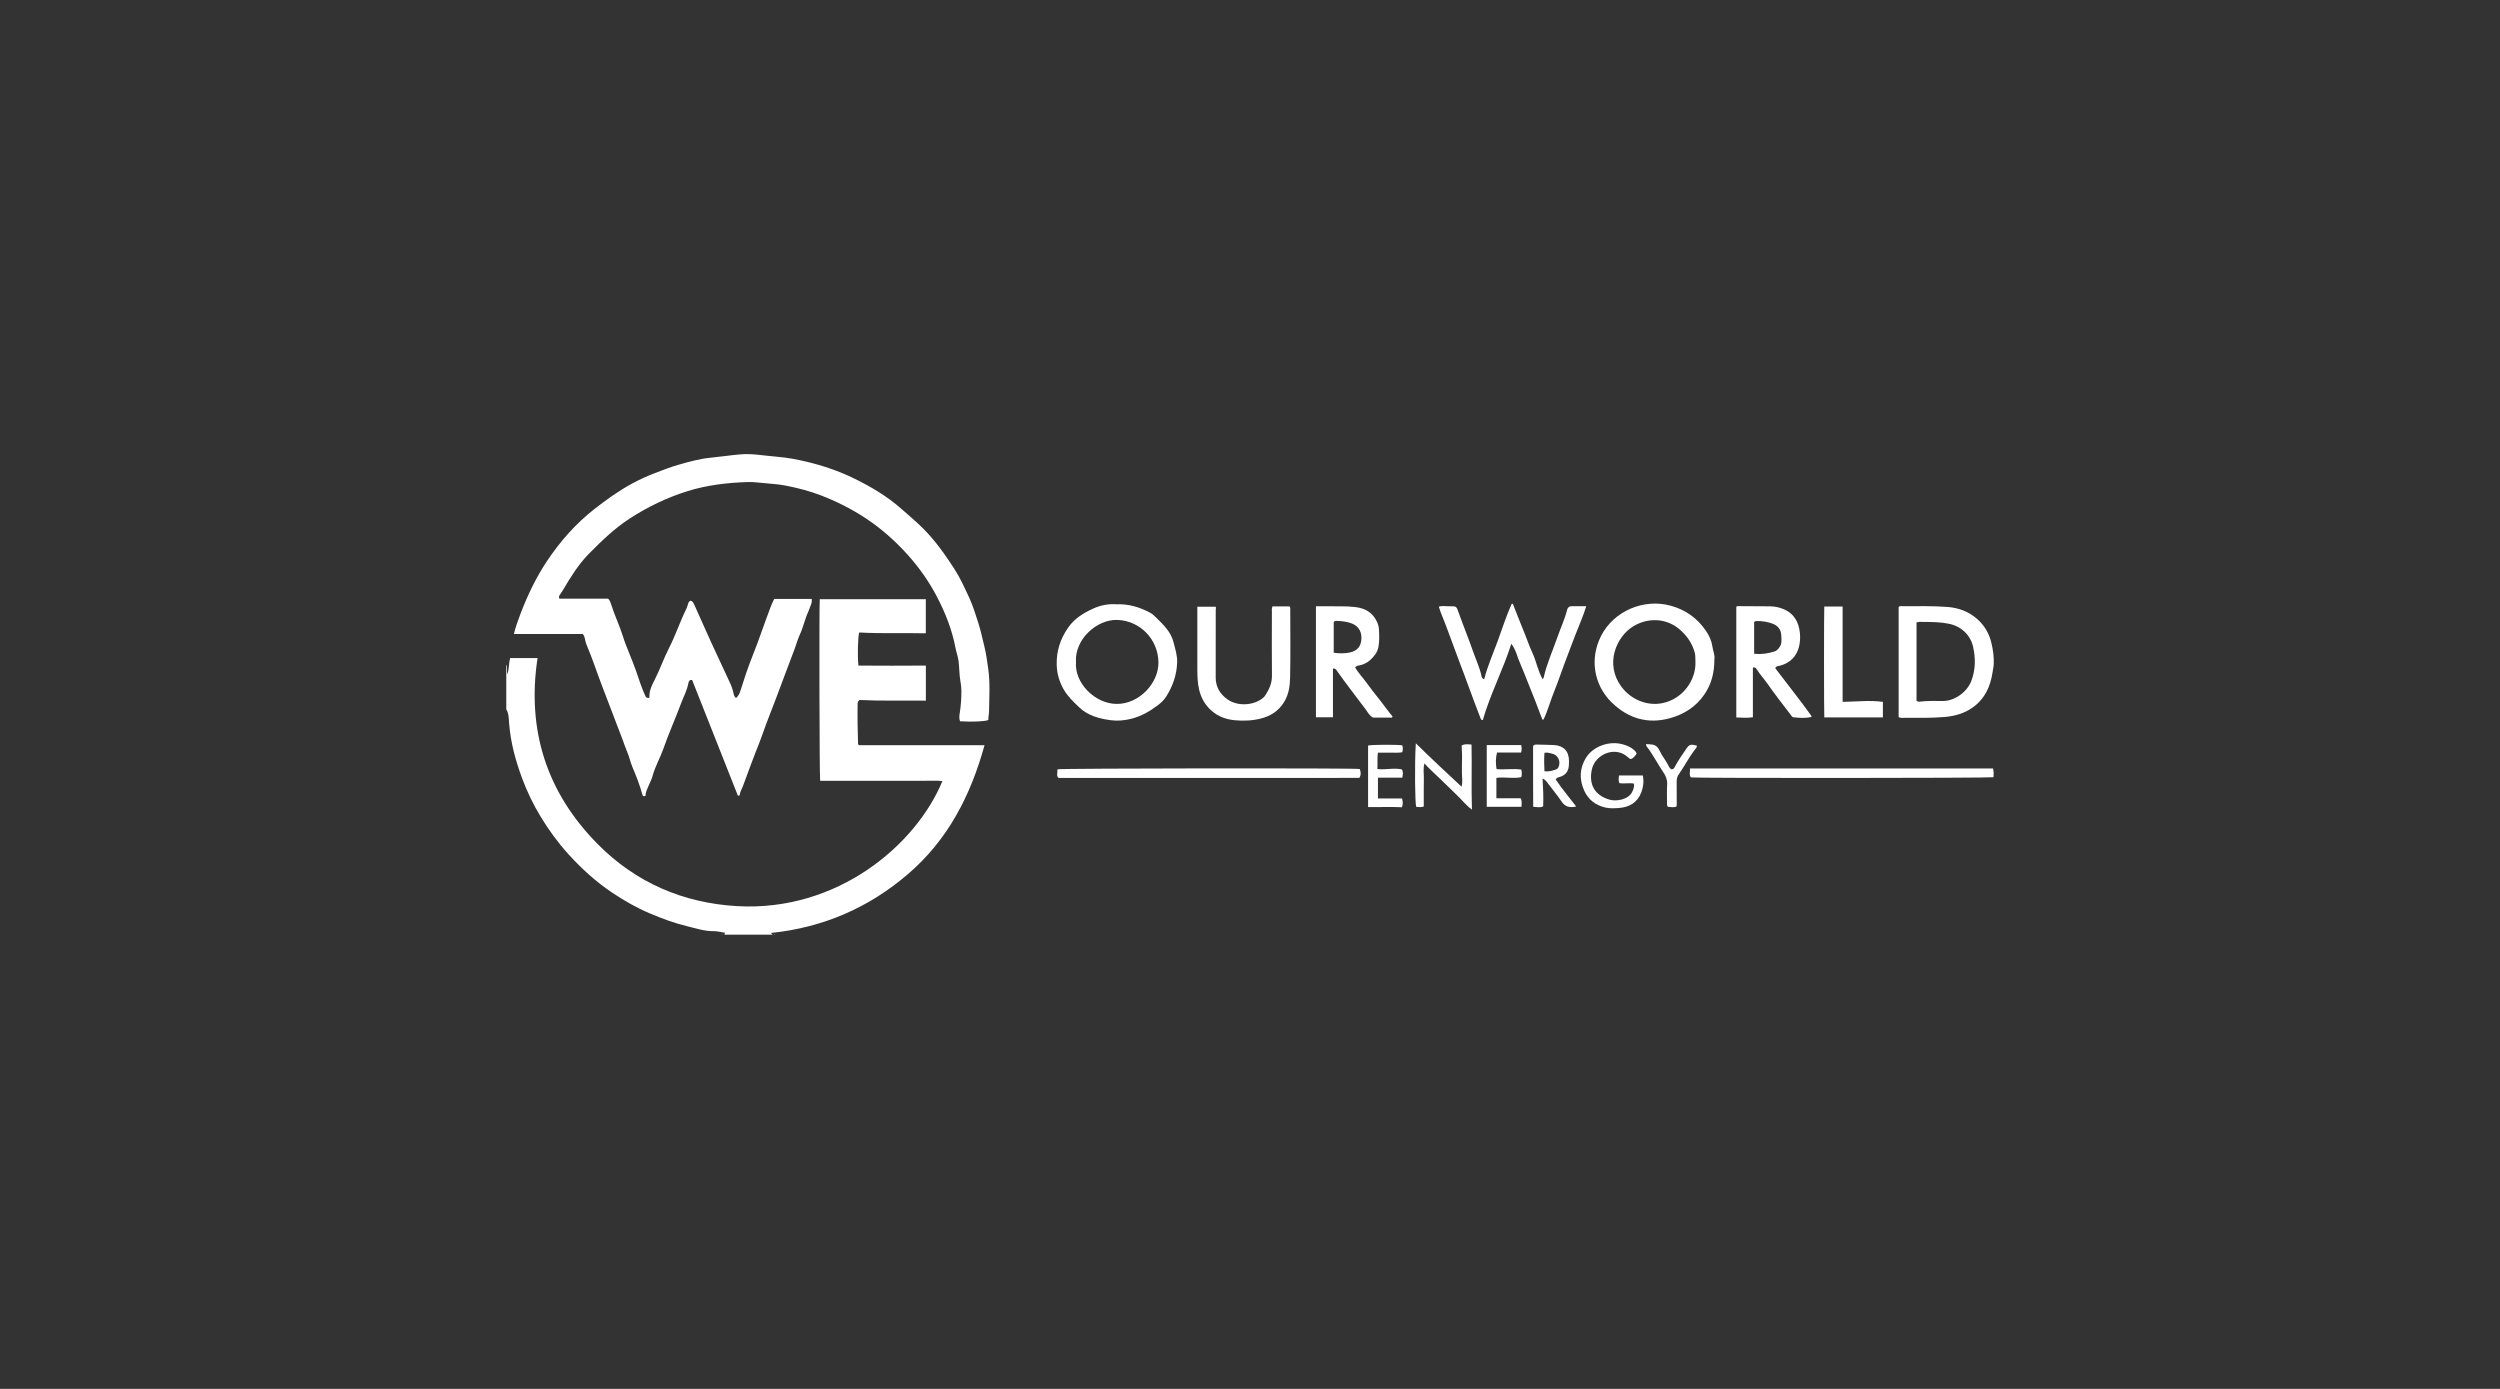 <svg width="900" height="500" viewBox="0 0 900 500" fill="none" xmlns="http://www.w3.org/2000/svg">
<rect x="0" y="0" width="900" height="500" fill="#333333" stroke="none"/>
<path d="M182.24 239.15C182.79 240.26 182.3 241.48 182.67 242.74C183.29 240.82 183.13 238.87 183.65 236.9H193.52C189.59 262.77 196.76 285.27 215.17 303.87C228.87 317.72 245.9 325.1 265.4 326.21C301.39 328.25 329.72 304.3 339.26 281.2C337.15 280.94 335.08 281.11 333.03 281.08C330.94 281.05 328.84 281.08 326.75 281.08C324.66 281.08 322.56 281.08 320.47 281.08C318.32 281.08 316.17 281.08 314.02 281.08C311.93 281.08 309.83 281.08 307.74 281.08C305.65 281.08 303.55 281.08 301.46 281.08C299.38 281.08 297.3 281.08 295.25 281.08C295 279.84 294.88 216.92 295.12 215.71H333.29V227.99C325.18 227.8 317.22 228.15 309.33 227.69C308.83 228.87 308.65 236.77 309.04 239.61C317.06 239.68 325.12 239.66 333.31 239.61V252.23C325.2 252.15 317.19 252.37 309.43 252C308.7 252.54 308.75 253.07 308.74 253.57C308.66 258.3 308.74 263.02 308.9 267.75C308.9 267.85 308.99 267.95 309.17 268.28H354.43C349.42 286.45 341.21 302.36 326.91 314.64C312.72 326.83 296.25 333.94 277.57 335.86C277.62 336.24 278.12 336.12 278.08 336.49H260.75C260.83 336.29 260.91 336.1 261.03 335.81C259.65 335.6 258.31 335.21 256.99 335.22C253.65 335.27 250.53 334.2 247.37 333.44C242.71 332.32 238.22 330.64 233.8 328.76C229.05 326.74 224.6 324.19 220.35 321.33C214.57 317.45 209.44 312.79 204.75 307.64C200.9 303.41 197.55 298.82 194.61 293.96C191.99 289.64 189.79 285.08 188.01 280.32C185.59 273.81 183.78 267.18 183.27 260.22C183.15 258.58 183.17 256.86 182.26 255.36V239.14L182.24 239.15Z" fill="white"/>
<path d="M259.711 336.49C259.821 336.37 259.941 336.27 260.051 336.49H259.711Z" fill="white"/>
<path d="M278.73 336.49C278.84 336.22 278.96 336.28 279.07 336.49H278.73Z" fill="white"/>
<path d="M201.38 215.53H218.93C219.64 216.23 219.87 217.08 220.11 217.85C221.28 221.6 223.01 225.14 224.18 228.88C225.55 233.27 227.58 237.4 229.06 241.75C230.05 244.66 230.97 247.61 232.27 250.41C232.63 251.19 232.65 251.18 233.59 251.27C233.66 251.19 233.79 251.1 233.79 251.01C233.68 248.66 234.7 246.62 235.72 244.64C237.6 240.99 238.91 237.08 240.78 233.44C243.17 228.79 244.8 223.81 247.1 219.12C247.32 218.67 247.47 218.19 247.61 217.7C247.76 217.13 247.94 216.49 248.62 216.24C249.38 216.44 249.66 217.08 249.94 217.68C252.76 223.92 255.48 230.2 258.41 236.39C259.85 239.44 261.23 242.51 262.67 245.55C263.3 246.87 263.79 248.24 264.09 249.67C264.22 250.27 264.38 250.87 264.98 251.28C265.75 250.64 266.2 249.76 266.48 248.89C267.83 244.68 269.17 240.47 270.82 236.37C273.25 230.34 275.24 224.16 277.58 218.1C277.9 217.27 278.32 216.47 278.71 215.62H292.24C292.28 216.24 292.27 216.81 292.04 217.4C291.66 218.33 291.39 219.31 290.97 220.23C289.73 222.92 289.16 225.86 287.9 228.55C287.14 230.17 286.7 231.93 286.07 233.61C284.11 238.85 282.08 244.07 280.15 249.33C278.3 254.37 276.22 259.33 274.47 264.41C273.67 266.73 272.71 269.01 271.82 271.32C270.34 275.18 268.89 279.06 267.48 282.94C267.08 284.04 266.36 285.02 266.35 286.18C266.08 286.51 265.8 286.45 265.63 286.42C260.14 272.54 254.67 258.71 249.18 244.82C248.36 244.65 247.97 245.11 247.83 245.87C247.37 248.44 246.13 250.72 245.22 253.12C244.19 255.84 243.11 258.54 242.01 261.23C240.86 264.03 239.76 266.84 238.76 269.69C237.63 272.9 235.88 275.85 234.98 279.17C234.62 280.49 233.97 281.78 233.41 283.06C232.92 284.19 232.38 285.29 232.38 286.51C231.77 286.74 231.43 286.68 231.27 286.08C230.33 282.62 229 279.3 227.62 276C226.9 274.29 226.56 272.47 225.82 270.77C225.17 269.29 224.69 267.73 224.11 266.21C221.66 259.77 219.21 253.33 216.73 246.9C214.82 241.94 213.2 236.86 211.1 231.97C210.82 231.31 210.69 230.58 210.55 229.87C210.44 229.31 210.27 228.79 209.79 228.23H185C185.66 225.57 186.53 223.16 187.45 220.77C189.99 214.14 193.06 207.75 197.01 201.85C201.7 194.85 207.22 188.57 213.92 183.31C218.28 179.89 222.75 176.68 227.63 174.04C230.26 172.62 232.98 171.38 235.77 170.31C238.65 169.2 241.53 168.07 244.51 167.24C248.18 166.21 251.86 165.17 255.69 164.79C259.33 164.44 262.95 163.87 266.59 163.57C268.49 163.42 270.41 163.48 272.34 163.66C274.81 163.89 277.27 164.23 279.74 164.43C283.29 164.72 286.76 165.36 290.21 166.18C296.2 167.6 302.04 169.59 307.53 172.27C313.59 175.24 319.41 178.68 324.53 183.22C327.18 185.57 329.91 187.83 332.42 190.35C336.78 194.74 340.3 199.74 343.63 204.9C345.77 208.22 347.36 211.83 349.01 215.38C350.32 218.21 351.2 221.24 352.18 224.22C353.08 227 353.65 229.85 354.36 232.66C355.03 235.31 355.37 238.05 355.76 240.76C356.48 245.8 356.13 250.87 356.06 255.92C356.04 257 355.78 258.12 355.8 259.2C354.69 259.73 349.98 259.94 345.62 259.66C345.24 258.71 345.34 257.67 345.5 256.72C345.94 254.05 346.11 251.38 346.1 248.68C346.1 247.55 345.96 246.44 345.76 245.34C345.32 242.91 345.39 240.43 345.08 237.99C344.88 236.37 344.28 234.85 343.98 233.26C342.75 226.71 340.31 220.56 337.23 214.69C334.38 209.26 330.84 204.25 326.71 199.66C322.2 194.64 317.18 190.22 311.55 186.51C306.46 183.16 301.02 180.43 295.31 178.25C291.46 176.78 287.49 175.76 283.47 174.94C281.17 174.48 278.82 174.2 276.44 174.04C273.97 173.88 271.52 173.45 269.03 173.54C261.7 173.79 254.46 174.63 247.42 176.84C240.01 179.17 233.08 182.52 226.59 186.74C221.17 190.26 216.56 194.75 212.03 199.33C208.18 203.23 205.39 207.83 202.63 212.48C202.23 213.16 201.77 213.79 201.35 214.46C201.19 214.72 201.17 214.98 201.39 215.51L201.38 215.53Z" fill="white"/>
<path d="M401.88 217.55C406.35 217.36 410.28 218.58 414.02 220.57C414.89 221.03 415.58 221.71 416.25 222.37C418.87 224.93 421.53 227.49 422.47 231.21C423.07 233.59 423.86 235.96 423.78 238.45C423.63 242.92 422.21 247.03 419.82 250.78C419.04 252.01 417.93 253.06 416.77 253.93C413.93 256.06 410.9 257.82 407.37 258.73C404.85 259.38 402.3 259.61 399.82 259.27C395.62 258.7 391.54 257.61 388.35 254.5C386.37 252.57 384.36 250.68 382.96 248.25C381.4 245.53 380.52 242.65 380.42 239.47C380.25 234.44 381.71 229.97 384.58 225.88C386.86 222.63 390.12 220.63 393.65 219.04C396.3 217.85 399.13 217.34 401.89 217.54L401.88 217.55ZM387.36 238.34C386.73 245.8 394.1 253.36 402 253.41C410.19 253.46 417.08 245.89 417.04 238.56C416.99 230.1 410.37 223.44 402.23 223.17C394.88 222.93 386.84 230.12 387.35 238.33L387.36 238.34Z" fill="white"/>
<path d="M534.291 244.55C535.531 239.78 537.481 235.37 539.141 230.85C540.801 226.35 542.231 221.76 544.211 217.38L544.621 217.36C545.801 220.33 546.921 223.33 548.161 226.28C549.401 229.23 550.391 232.29 551.741 235.2C553.101 238.12 553.581 241.4 555.361 244.53C555.601 244.11 555.721 243.98 555.751 243.83C556.861 238.82 559.021 234.16 560.691 229.33C561.831 226.04 563.331 222.88 564.181 219.49C564.391 218.65 564.951 218.25 565.761 218.23C567.451 218.2 569.141 218.23 571.051 218.23C569.951 221.85 568.461 225.15 567.151 228.51C565.821 231.91 564.541 235.33 563.261 238.75C562.001 242.12 560.881 245.54 559.521 248.87C558.151 252.22 557.241 255.75 555.681 259.02C555.531 259.02 555.381 259.02 555.231 259.02C554.371 256.75 553.531 254.47 552.651 252.21C551.771 249.96 550.861 247.72 549.961 245.48C549.041 243.19 548.171 240.87 547.161 238.61C546.191 236.46 545.811 234.03 544.081 231.76C541.041 241.27 536.511 249.85 533.821 259.19C533.231 259.32 533.081 258.82 532.901 258.34C531.461 254.5 529.951 250.69 528.581 246.82C527.591 244.01 526.491 241.24 525.451 238.45C523.751 233.87 522.071 229.27 520.351 224.7C519.581 222.65 518.641 220.67 517.971 218.39C519.161 218.04 520.341 218.24 521.481 218.26C524.371 218.31 524.191 217.93 525.211 220.8C526.881 225.51 528.791 230.14 530.431 234.87C531.421 237.73 532.751 240.48 533.361 243.47C533.431 243.82 533.571 244.25 534.291 244.56V244.55Z" fill="white"/>
<path d="M617.171 237.34C617.201 242.26 616.061 246.4 613.531 250.07C610.541 254.42 606.301 257.12 601.261 258.53C593.161 260.8 586.091 258.61 580.241 252.91C573.751 246.58 572.231 237.14 576.371 228.96C580.921 219.96 591.771 215.36 601.491 218.06C606.841 219.54 610.941 222.51 614.041 226.95C615.231 228.65 616.131 230.54 616.441 232.66C616.691 234.37 617.481 236.02 617.161 237.34H617.171ZM610.351 238.21C610.271 237.15 610.411 236.09 610.131 235.02C609.281 231.82 607.541 229.21 605.111 226.97C600.001 222.26 593.031 222.31 587.851 225.55C581.921 229.26 577.631 238.93 583.661 247.16C587.181 251.96 593.041 254.19 598.381 253.15C605.951 251.67 610.671 244.57 610.351 238.2V238.21Z" fill="white"/>
<path d="M683.51 258.17V218.48C684.03 218.07 684.49 218.22 684.93 218.23C690.31 218.24 695.69 218.1 701.06 218.5C705.06 218.8 708.66 220.13 711.71 222.77C714.44 225.14 716.14 228.13 716.95 231.62C717.51 234.04 717.84 236.48 717.75 238.98C717.71 240.01 717.48 240.98 717.33 241.98C716.55 247.24 714.45 251.79 709.89 254.89C706.98 256.87 703.68 257.79 700.2 258.1C695.34 258.52 690.48 258.43 685.61 258.42C684.94 258.42 684.26 258.51 683.52 258.18L683.51 258.17ZM689.95 252.26C690.36 252.6 690.7 252.64 691.04 252.6C693.86 252.24 696.7 252.35 699.52 252.36C703.39 252.38 708.08 249.35 709.68 245.13C711.21 241.09 711.25 237.01 710.32 232.86C709.37 228.59 706 225.46 701.68 224.57C698.66 223.95 695.62 223.89 692.57 223.9C691.74 223.9 690.89 223.75 689.95 224.07V252.25V252.26Z" fill="white"/>
<path d="M458.101 218.31H464.231C464.631 218.79 464.481 219.32 464.491 219.81C464.501 227.8 464.611 235.8 464.441 243.79C464.381 246.83 464.001 249.89 462.321 252.66C460.321 255.95 457.461 257.8 453.771 258.71C450.651 259.48 447.481 259.58 444.361 259.27C441.391 258.98 438.541 257.94 436.211 255.91C433.841 253.84 432.381 251.28 431.671 248.21C431.111 245.77 431.041 243.33 431.041 240.86C431.061 233.99 431.041 227.13 431.041 220.26C431.041 219.7 431.041 219.14 431.041 218.42H437.591C437.881 218.66 437.661 219.14 437.661 219.56C437.661 227.67 437.681 235.77 437.651 243.88C437.641 247.33 439.241 249.92 441.961 251.82C445.611 254.37 451.461 254.02 454.761 251.18C455.051 250.93 455.321 250.62 455.531 250.29C456.921 248.15 457.931 245.92 457.901 243.25C457.821 235.65 457.861 228.05 457.881 220.46C457.881 219.8 457.751 219.11 458.081 218.33L458.101 218.31Z" fill="white"/>
<path d="M501.09 258.34C498.95 258.34 496.8 258.34 494.66 258.34C494.09 258.34 493.74 258.02 493.36 257.66C492.63 256.94 492.14 256.05 491.54 255.24C488.22 250.83 484.83 246.48 481.64 241.98C481.24 241.42 480.96 240.62 479.86 240.66V258.22H473.74V218.26C475.3 218.26 476.65 218.24 477.99 218.26C481.32 218.32 484.65 218.15 487.98 218.55C491.57 218.99 494.24 220.6 495.76 223.95C496.13 224.78 496.37 225.67 496.42 226.54C496.53 228.67 496.63 230.79 496.23 232.93C496.02 234.04 495.6 234.91 494.94 235.78C493.53 237.63 491.88 239.03 489.52 239.51C489.02 239.61 488.38 239.62 487.85 240.32C489.07 242.35 490.77 244.13 492.18 246.08C493.66 248.13 495.22 250.13 496.81 252.1C498.35 254.02 499.72 256.06 501.32 257.92C501.25 258.05 501.18 258.19 501.11 258.32L501.09 258.34ZM480.14 234.97C481.94 235.31 484.34 235.26 485.96 234.89C488.39 234.33 489.74 233.02 490.05 230.63C490.41 227.83 489.35 225.53 486.75 224.49C485.03 223.8 483.17 223.58 481.31 223.53C480.92 223.52 480.51 223.47 480.14 223.94V234.97Z" fill="white"/>
<path d="M631.04 240.31V258.21C628.96 258.52 627.08 258.36 625.07 258.28V218.41C625.28 218.32 625.43 218.21 625.58 218.21C629.48 218.22 633.39 218.23 637.29 218.28C638.83 218.3 640.32 218.6 641.76 219.16C645.75 220.7 647.55 223.81 647.96 227.86C648.13 229.55 648.05 231.25 647.62 232.9C646.7 236.4 644.43 238.62 640.92 239.61C640.3 239.79 639.53 239.66 639.08 240.54C643.44 246.3 648 251.98 652.2 257.86C652.08 258.04 652.05 258.12 652.01 258.13C649.9 258.61 647.78 258.44 645.66 258.23C645.14 258.18 644.87 257.61 644.57 257.22C641.71 253.53 638.87 249.82 636.18 245.99C635.02 244.34 633.63 242.85 632.54 241.13C632.27 240.71 631.98 240.09 631.03 240.33L631.04 240.31ZM631.49 235.34C634.15 235.64 636.51 235.26 638.83 234.52C639.54 234.29 640.03 233.77 640.5 233.17C641.6 231.77 641.33 230.18 641.25 228.64C641.15 226.57 639.96 225.18 638.06 224.5C636.31 223.88 634.47 223.55 632.59 223.57C632.2 223.57 631.79 223.55 631.49 223.96V235.34Z" fill="white"/>
<path d="M717.5 276.64C717.8 277.97 717.73 278.9 717.66 279.8C716.04 280.12 610.61 280.17 608.73 279.87C607.95 278.91 608.54 277.86 608.37 276.65C644.86 276.63 681.15 276.63 717.5 276.65V276.64Z" fill="white"/>
<path d="M489.52 276.84C489.87 277.88 490.09 278.83 489.37 280.04C453.27 280.09 417.07 280.05 381.05 280.06C380.44 279.46 380.59 278.93 380.6 278.44C380.6 277.94 380.66 277.44 380.7 276.95C381.99 276.58 487.22 276.46 489.52 276.84Z" fill="white"/>
<path d="M663.351 252.67C668.281 252.61 673.011 252.02 677.841 252.67V258.27H656.751C656.621 257.53 656.611 219.16 656.741 218.35H663.341C663.361 222.21 663.341 225.96 663.341 229.71C663.341 233.54 663.341 237.37 663.341 241.19C663.341 244.95 663.341 248.72 663.341 252.68L663.351 252.67Z" fill="white"/>
<path d="M509.681 267.58C515.001 272.82 520.461 277.91 526.161 283.21C526.661 281.31 526.261 279.71 526.291 278.12C526.321 276.49 526.261 274.86 526.331 273.23C526.401 271.61 526.231 269.99 526.191 268.38C527.411 267.69 528.581 267.99 529.751 268.04C529.921 275.83 529.631 283.56 529.901 291.48C527.721 289.87 526.111 287.77 524.221 285.98C522.341 284.19 520.511 282.35 518.631 280.56C516.711 278.74 514.771 276.96 512.791 274.85C512.271 276.73 512.611 278.39 512.581 280.02C512.541 281.76 512.551 283.51 512.551 285.26C512.551 286.94 512.551 288.62 512.551 290.34C511.571 290.72 510.691 290.52 509.831 290.47C509.411 289.25 509.221 275.21 509.691 267.59L509.681 267.58Z" fill="white"/>
<path d="M588.231 282.1C586.481 281.77 584.721 282.2 582.981 281.95C582.581 281.03 582.731 280.15 582.841 279.17H591.421C591.831 281.29 591.611 283.3 590.901 285.18C589.501 288.9 586.571 290.64 582.681 290.89C581.041 291 579.381 291.08 577.781 290.68C574.351 289.83 571.761 287.86 570.311 284.62C568.511 280.61 568.621 276.59 570.941 272.83C573.531 268.64 579.361 266.59 584.201 267.96C585.671 268.38 587.071 268.94 588.241 269.98C588.671 270.37 589.061 270.74 589.171 271.36C588.621 272.12 588.071 272.9 587.151 273.27C586.651 273.16 586.321 272.85 585.991 272.55C581.431 268.39 574.221 271.58 573.061 277.02C571.931 282.32 573.981 286.33 579.521 287.9C581.801 288.54 586.331 287.96 587.661 284.92C588.021 284.09 588.421 283.29 588.231 282.09V282.1Z" fill="white"/>
<path d="M551.92 268.51C552.43 268.1 552.7 268.03 552.99 268.04C555.14 268.1 557.29 268.11 559.44 268.22C562.88 268.4 564.8 270.43 564.84 273.87C564.84 274.54 564.84 275.22 564.76 275.89C564.54 277.9 563.4 279.15 561.47 279.71C560.99 279.85 560.47 279.92 560.04 280.59C562.24 283.91 564.9 287 567.43 290.35C565.21 290.82 563.54 290.55 562.25 288.66C560.67 286.34 558.87 284.16 557.18 281.91C556.71 281.28 556.24 280.67 555.32 280.23C555.53 283.65 555.68 286.94 555.54 290.27C554.43 290.88 553.32 290.49 551.95 290.44C551.89 283.03 551.92 275.65 551.91 268.49L551.92 268.51ZM556 277.63C557.56 277.88 558.79 277.46 560.02 277.05C560.47 276.9 560.83 276.66 561.04 276.22C562.02 274.11 560.88 271.7 558.6 271.27C557.8 271.12 556.98 270.78 556 271.02C555.85 273.21 555.88 275.37 556 277.62V277.63Z" fill="white"/>
<path d="M496.06 279.96V287.45H504.73C505.08 288.61 505.08 289.58 504.69 290.61C500.63 290.4 496.63 290.61 492.51 290.54V268.4C493.46 268.07 503.22 268 504.79 268.33C505.16 269.12 505.02 269.92 504.82 270.81C503.32 271.09 501.86 270.93 500.41 270.95C499 270.97 497.6 270.95 496.05 270.95C495.76 272.92 495.99 274.81 495.86 276.85C498.87 277.22 501.8 276.33 504.67 276.99C505.25 277.96 505 278.87 504.84 279.95H496.06V279.96Z" fill="white"/>
<path d="M547.62 270.91H538.93C538.41 272.9 538.43 274.8 538.75 276.88C541.74 277.16 544.681 276.6 547.651 277.05C547.921 277.93 547.89 278.8 547.69 279.77C544.75 280.41 541.751 279.62 538.701 280.03V287.38H547.43C548 288.47 547.75 289.4 547.74 290.45H535.23V268.23H547.63C547.87 269.14 547.86 269.9 547.6 270.9L547.62 270.91Z" fill="white"/>
<path d="M610.901 268.45C610.891 268.99 610.541 269.39 610.241 269.77C608.011 272.62 606.411 275.87 604.321 278.81C603.791 279.56 603.591 280.43 603.601 281.37C603.631 283.79 603.621 286.21 603.621 288.63C603.621 289.19 603.711 289.75 603.491 290.38C602.501 290.81 601.451 290.47 600.481 290.46C600.011 290.04 600.121 289.57 600.121 289.13C600.121 286.88 600.041 284.62 600.171 282.38C600.271 280.75 599.721 279.38 598.861 278.12C596.761 275.06 595.131 271.7 592.831 268.76C592.651 268.53 592.561 268.27 592.581 267.87C593.031 267.9 593.501 267.95 593.971 267.96C595.561 268 596.671 268.57 597.411 270.16C598.341 272.2 599.871 273.93 600.821 275.98C601.041 276.46 601.411 276.78 601.831 276.97C602.541 276.92 602.751 276.41 602.981 275.98C604.151 273.8 605.551 271.75 606.951 269.71C608.171 267.93 608.561 267.82 610.911 268.45H610.901Z" fill="white"/>
</svg>
